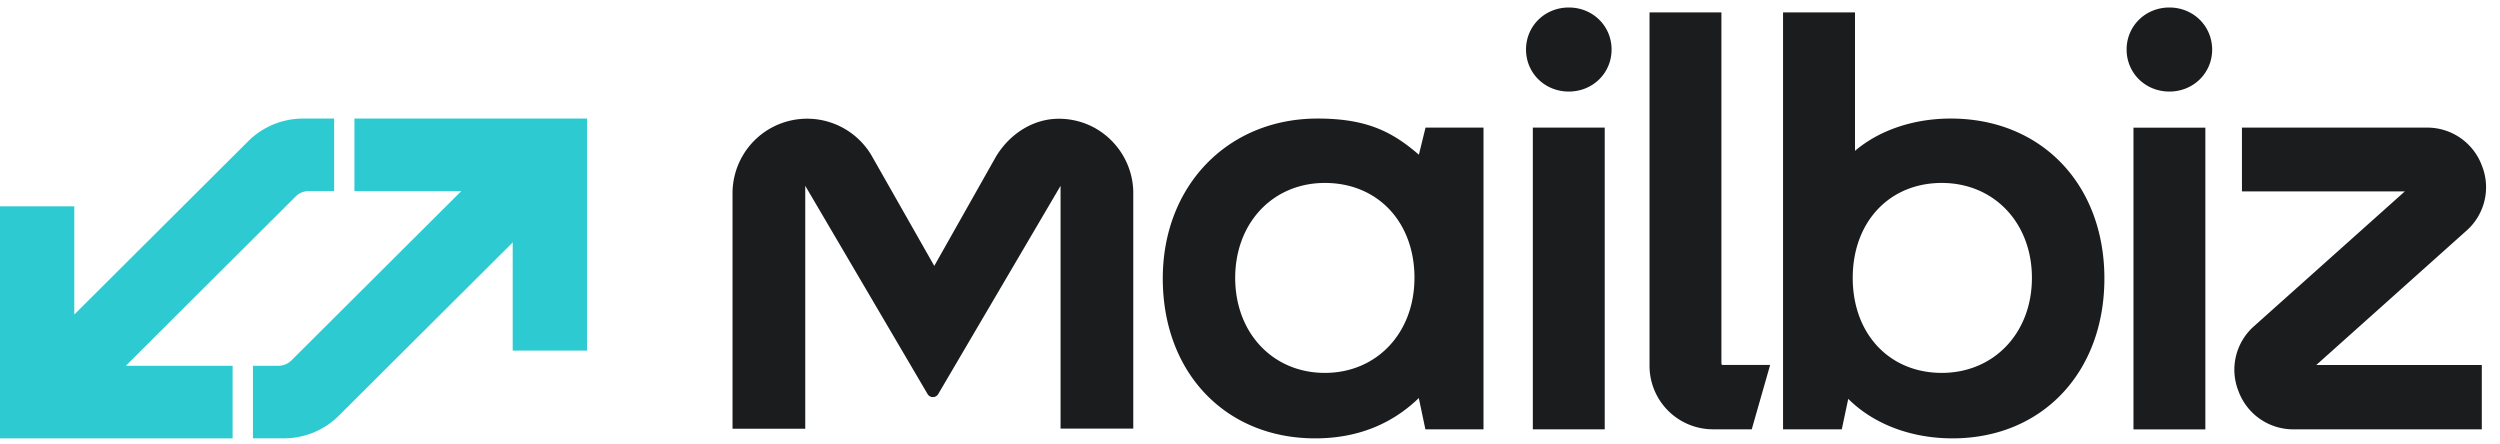 <svg width="90" height="16" fill="none" xmlns="http://www.w3.org/2000/svg"><path d="M51.08 5.57c-.975-.846-1.905-1.302-3.65-1.302-3.23 0-5.57 2.421-5.57 5.756 0 3.39 2.257 5.757 5.487 5.757 1.48 0 2.733-.487 3.73-1.451l.237 1.125h2.092V4.594h-2.087l-.239.975Zm-.16 4.435c0 1.98-1.356 3.419-3.226 3.419-1.87 0-3.227-1.438-3.227-3.42 0-1.98 1.357-3.418 3.227-3.418 1.9-.002 3.227 1.405 3.227 3.419ZM57.77 4.594h-2.588v10.863h2.588V4.594ZM56.477.27c-.862 0-1.54.665-1.54 1.513 0 .848.676 1.513 1.54 1.513.862 0 1.54-.665 1.54-1.513 0-.848-.676-1.513-1.54-1.513ZM61.971 13.096V.447h-2.588v12.728a2.286 2.286 0 0 0 2.286 2.28h1.394l.662-2.317h-1.713c-.021 0-.04-.019-.04-.042ZM70.23 4.268c-1.345 0-2.575.419-3.45 1.162V.447H64.19v15.01h2.114l.233-1.098c.913.908 2.26 1.422 3.753 1.422 3.22 0 5.468-2.367 5.468-5.757 0-3.39-2.273-5.756-5.529-5.756Zm-3.532 5.737c0-2.014 1.318-3.419 3.205-3.419 1.882 0 3.246 1.438 3.246 3.419 0 1.98-1.366 3.419-3.246 3.419-1.887 0-3.205-1.407-3.205-3.42ZM79.393 4.596h-2.588v10.863h2.588V4.596ZM78.098.27c-.862 0-1.54.665-1.54 1.513 0 .848.676 1.513 1.54 1.513.862 0 1.54-.665 1.54-1.513C79.634.935 78.96.27 78.097.27ZM88.779 8.317a2.087 2.087 0 0 0 .57-2.352 2.098 2.098 0 0 0-1.999-1.371h-6.64V6.89h5.864l-5.418 4.843a2.087 2.087 0 0 0-.57 2.351 2.1 2.1 0 0 0 1.998 1.372h6.761V13.14h-5.959l5.393-4.823ZM39.455 4.63a2.68 2.68 0 0 0-1.335-.355c-.946 0-1.783.56-2.267 1.366l-2.219 3.931-2.25-3.96a2.692 2.692 0 0 0-3.67-.98 2.688 2.688 0 0 0-1.343 2.32v8.482h2.618V6.689l4.404 7.497a.222.222 0 0 0 .383 0L38.18 6.69v8.74h2.618V6.95c0-.953-.516-1.841-1.343-2.319Z" fill="#1A1C1E"/><path d="M10.643 7.073a.666.666 0 0 1 .471-.194h.915V4.268h-1.117c-.742 0-1.452.293-1.977.816l-6.26 6.238V7.428H0v8.355h8.374v-2.614H4.53l6.114-6.096Zm2.116-2.805V6.88h3.847l-6.114 6.094a.667.667 0 0 1-.471.194h-.915v2.612h1.117c.741 0 1.452-.293 1.977-.817l6.257-6.236v3.894h2.676V4.268h-8.374Z" fill="#2ECAD2"/></svg>